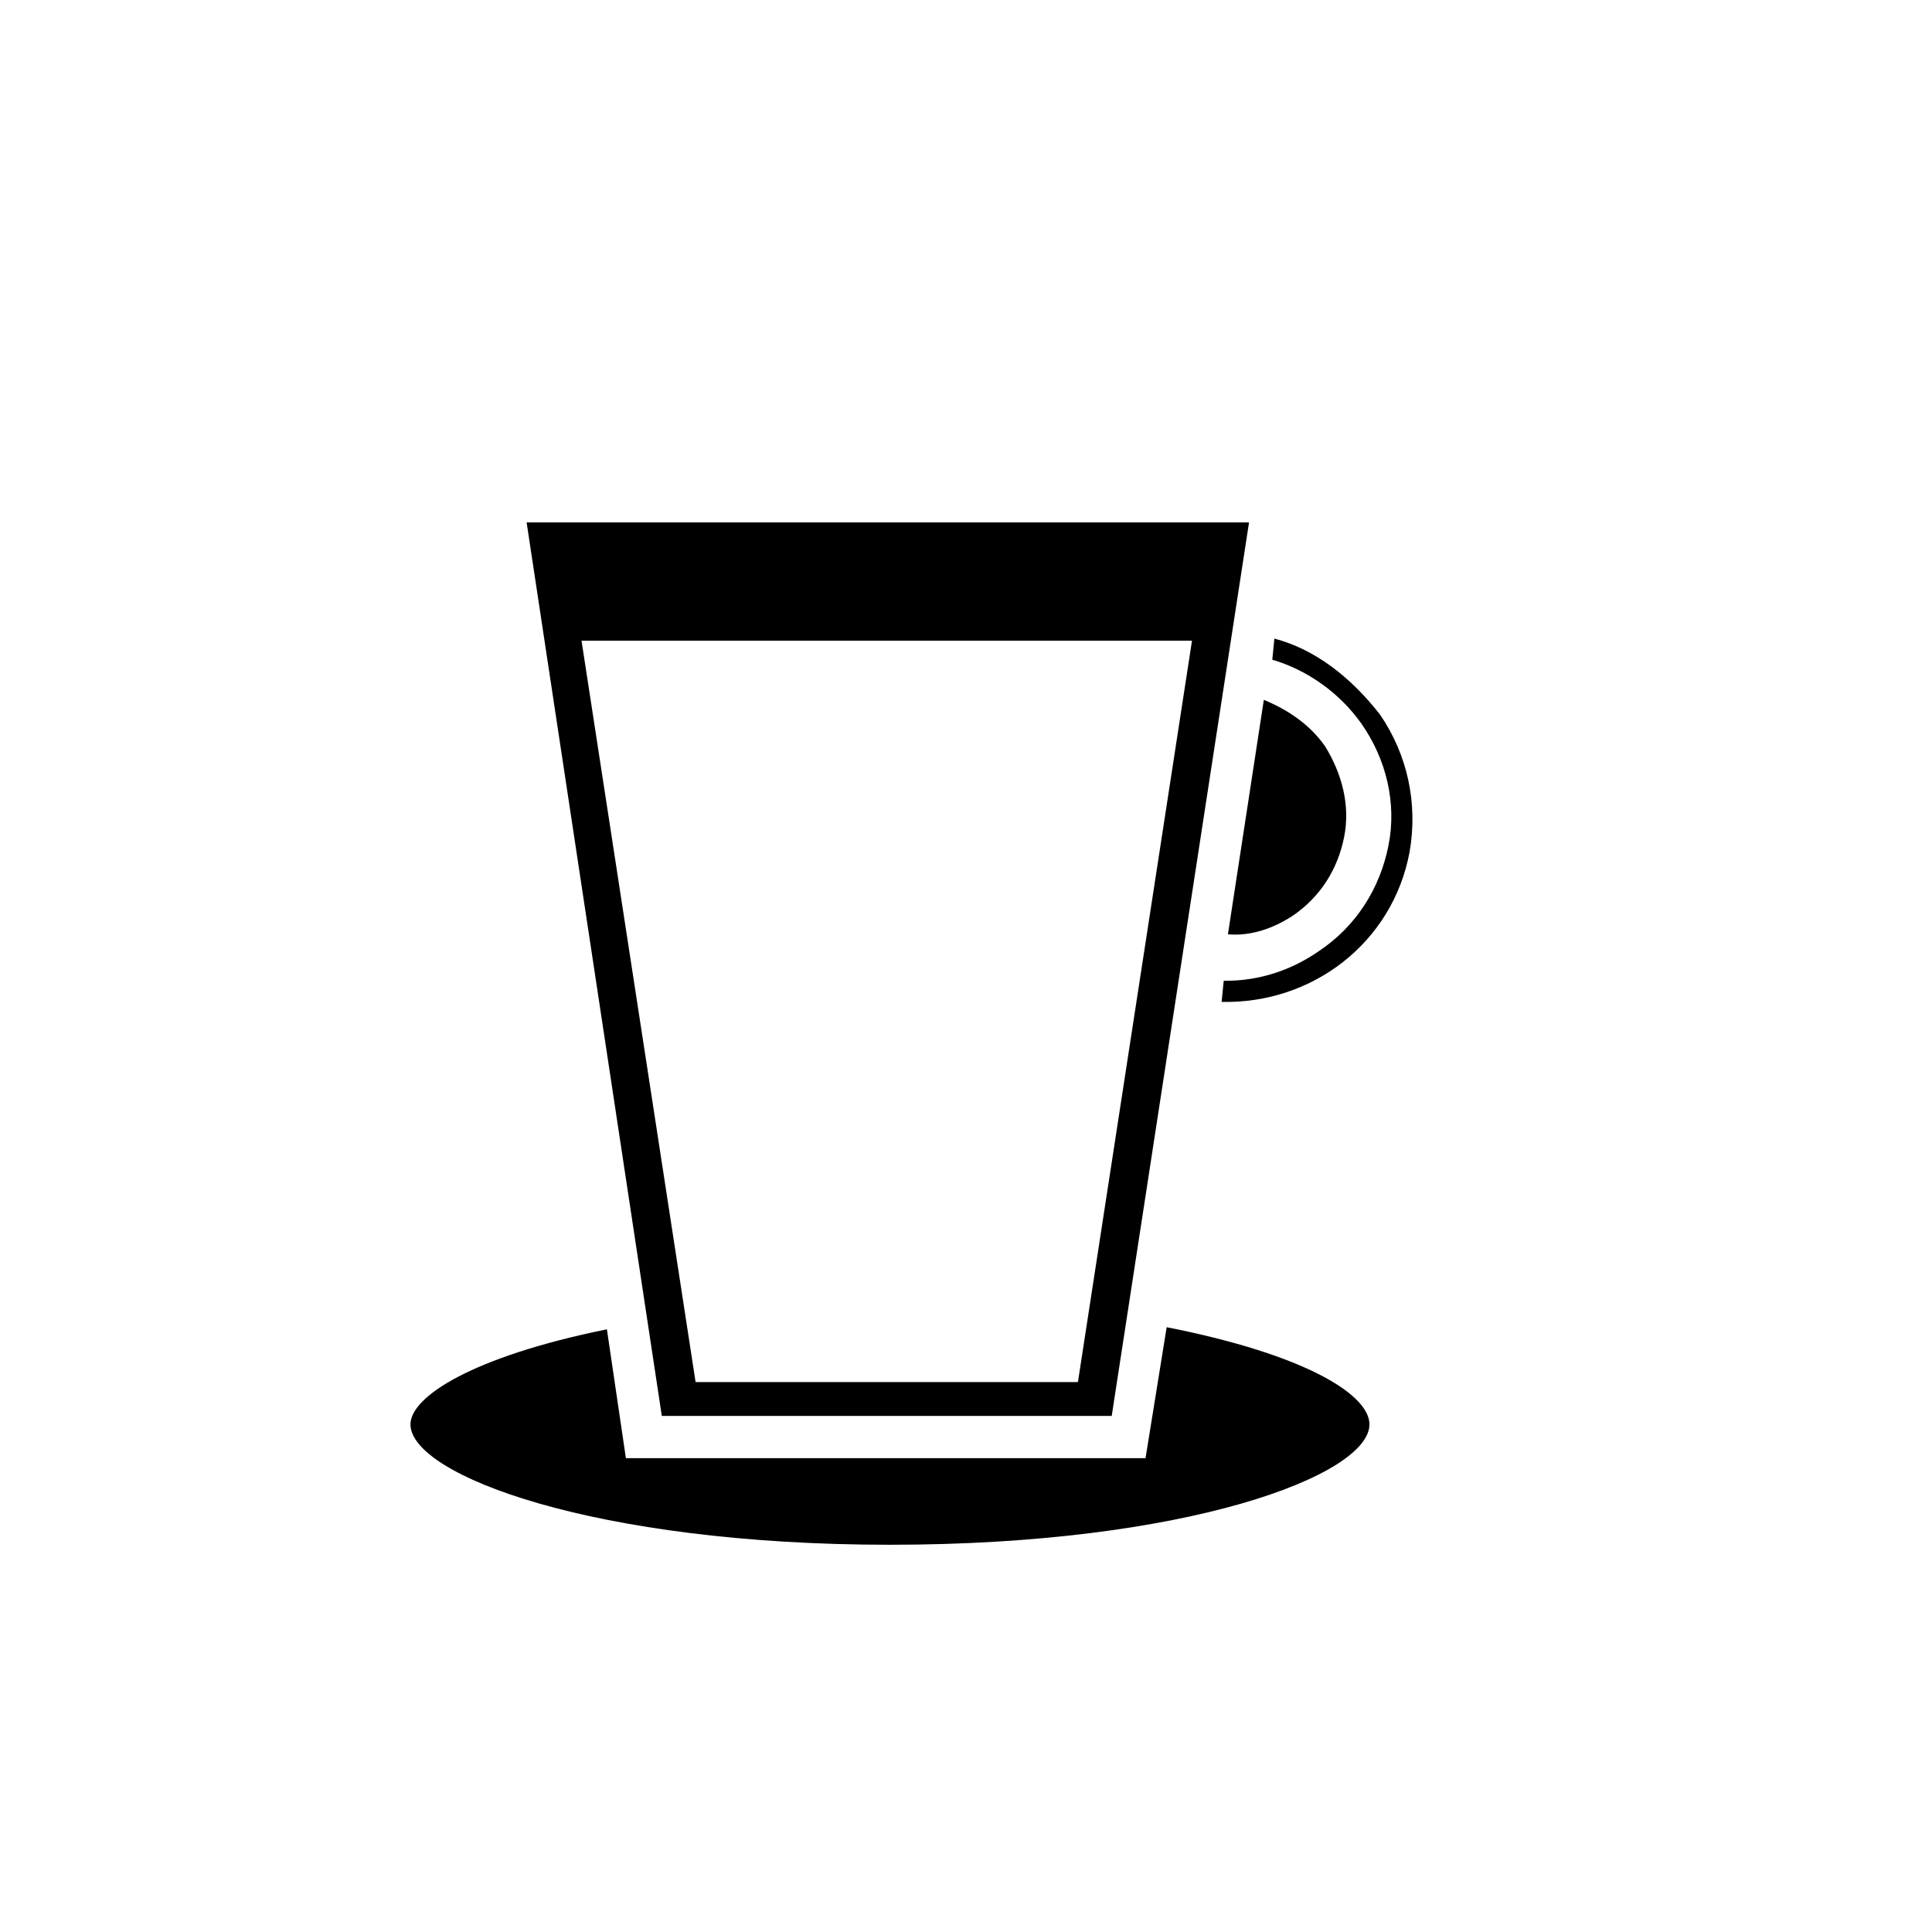 <?xml version="1.0" encoding="UTF-8"?>
<!-- The Best Svg Icon site in the world: iconSvg.co, Visit us! https://iconsvg.co -->
<svg fill="#000000" width="800px" height="800px" version="1.1" viewBox="144 144 512 512" xmlns="http://www.w3.org/2000/svg">
 <g>
  <path d="m438.62 519.23 36.387-236.79h-191.45l35.828 236.79zm21.27-205.44-30.23 196.48h-101.32l-30.23-196.48z"/>
  <path d="m309.87 530.43-5.035-34.148c-35.828 7.277-52.059 17.914-52.059 25.191 0 13.434 48.703 31.906 127.07 31.906 78.93 0 127.07-18.473 127.07-31.906 0-7.836-16.793-18.473-53.738-25.75l-5.598 34.707z"/>
  <path d="m486.77 386.56c7.277-5.039 11.754-12.316 13.434-20.711 1.68-8.398-0.559-16.793-5.039-24.07-3.918-5.598-9.516-9.516-16.234-12.316l-9.516 62.137c6.16 0.559 12.316-1.68 17.355-5.039z"/>
  <path d="m481.73 313.23-0.559 5.598c9.516 2.801 17.914 8.957 23.512 16.793 6.719 9.516 9.516 21.273 7.277 32.469-2.238 11.195-8.398 21.273-18.473 27.988-7.277 5.039-15.676 7.836-24.629 7.836h-0.559l-0.559 5.598c24.07 0.559 45.344-15.676 49.82-39.746 2.238-12.875-0.559-25.75-7.836-36.387-7.844-10.07-17.359-17.348-27.996-20.148z"/>
 </g>
</svg>